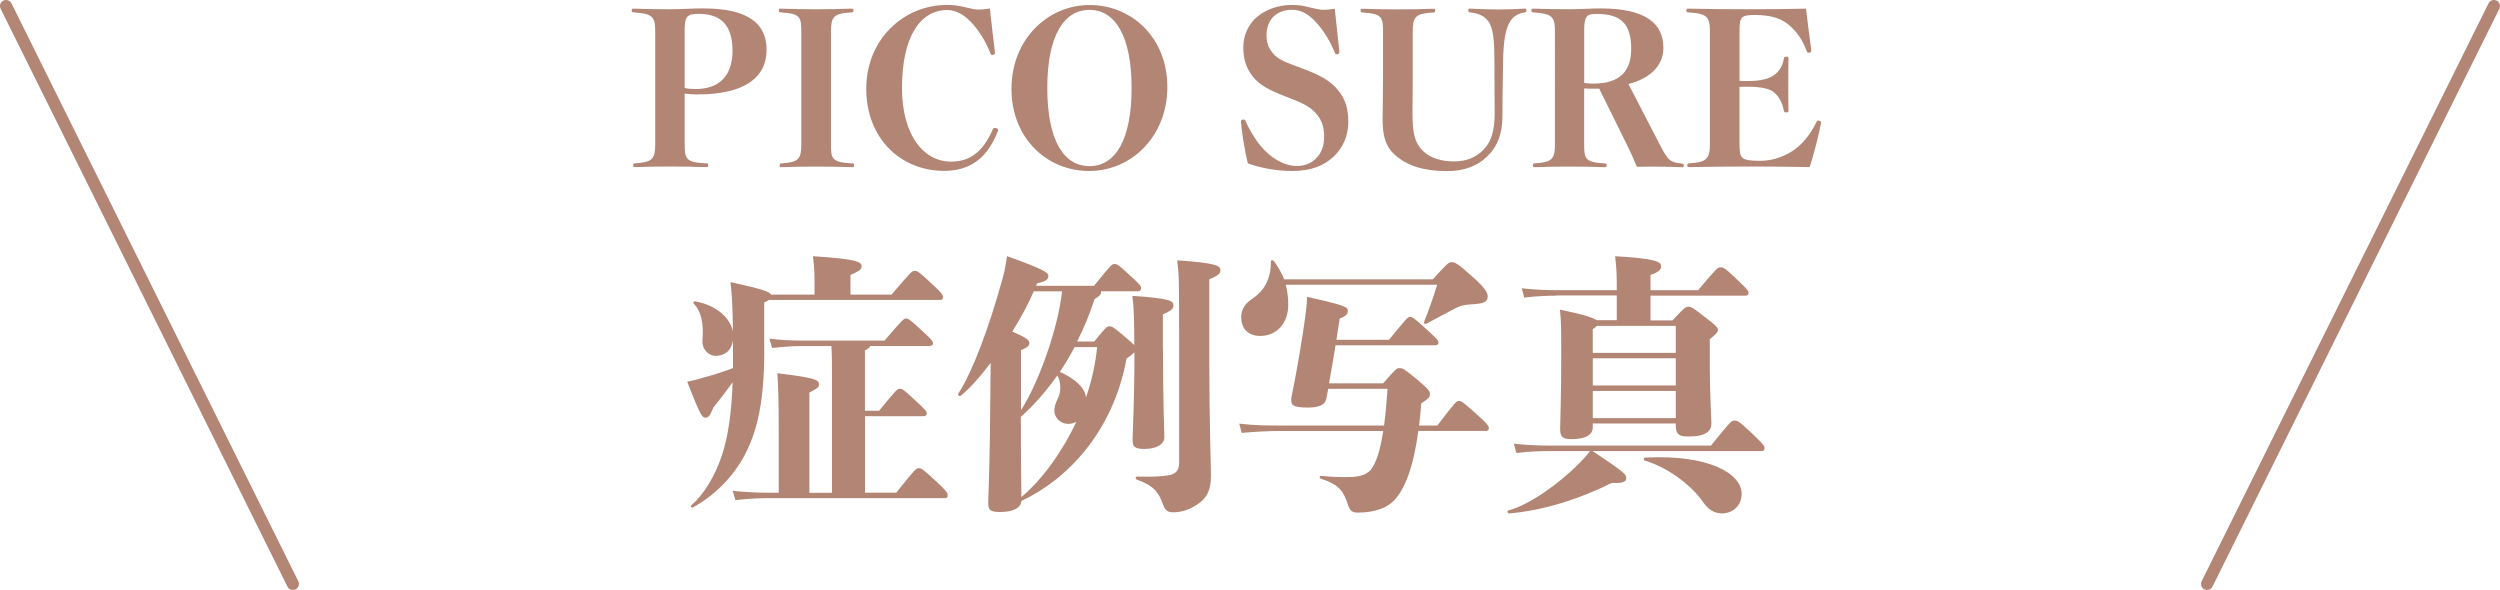 <?xml version="1.0" encoding="UTF-8"?>
<svg id="_レイヤー_2" data-name="レイヤー 2" xmlns="http://www.w3.org/2000/svg" viewBox="0 0 413.33 97.54">
  <defs>
    <style>
      .cls-1 {
        fill: none;
        stroke: #b28575;
        stroke-linecap: round;
        stroke-linejoin: round;
        stroke-width: 2px;
      }

      .cls-2 {
        fill: #b28575;
      }
    </style>
  </defs>
  <g id="Layout">
    <g>
      <g>
        <path class="cls-2" d="M126.36,57.93c0,7.87-.99,13-3.2,17.23-1.75,3.38-4.81,6.66-8.59,8.73-.23.13-.5-.18-.27-.36,2.07-1.75,3.96-4.9,5.08-8.32,1.04-3.1,1.58-7.25,1.75-12.01-1.03,1.44-2.07,2.79-3.19,4.18-.54,1.35-.81,1.67-1.3,1.67-.54,0-.81-.23-3.02-5.94.72-.14,1.26-.27,2.52-.63,1.62-.45,3.24-.94,5.04-1.62v-4.59c-.27,1.75-1.4,2.56-2.88,2.56-1.17,0-2.29-1.12-2.16-2.61.23-2.79-.23-4.77-1.44-6.03-.18-.18,0-.41.27-.36,3.51.63,5.8,2.79,6.21,5-.05-4.36-.18-6.21-.41-8.19,5.4,1.17,6.52,1.62,6.7,2.07h7.2v-1.49c0-2.07,0-2.65-.27-4.86,7.2.45,8.05.94,8.05,1.62,0,.54-.22.77-1.84,1.48v3.24h6.79c3.24-3.78,3.37-3.92,3.82-3.92s.67.09,3.06,2.34c1.53,1.44,1.62,1.62,1.62,2.02,0,.27-.13.45-.49.45h-28.3c-.23.18-.45.31-.76.4v7.92ZM148.18,81.46c3.15-3.96,3.29-4.05,3.73-4.05s.68.14,2.75,2.07c1.89,1.75,2.02,1.98,2.02,2.43,0,.27-.14.45-.45.45h-29.56c-1.04,0-2.97.09-5.08.32l-.45-1.53c2.21.23,4.23.31,5.54.31h2.07v-10.03c0-5.17-.09-7.83-.23-9.72,6.52.76,6.88,1.17,6.88,1.8,0,.5-.13.63-1.58,1.4v16.56h3.73v-20.02c0-1.21,0-2.88-.09-4.23h-5.17c-1.12,0-2.7.09-4.63.31l-.45-1.53c2.02.23,3.82.31,5.17.31h13.86c3.06-3.6,3.24-3.65,3.55-3.65.36,0,.54.04,2.65,2.02,1.71,1.58,1.8,1.71,1.8,2.12,0,.22-.13.4-.67.4h-9.72c-.04.23-.31.5-.85.72v9.99h2.34c2.93-3.6,3.06-3.64,3.42-3.64.41,0,.54.04,2.66,2.02,1.71,1.58,1.8,1.71,1.8,2.12,0,.23-.14.4-.67.4h-9.54v12.64h5.17Z"/>
        <path class="cls-2" d="M192.28,57.61c0,9.58.23,13.59.23,14.67,0,1.17-1.31,1.94-3.24,1.94-1.71,0-2.02-.36-2.02-1.53s.31-6.07.31-14.44c-.23.22-.58.54-1.31,1.03-2.2,12.1-9.81,20.02-17.37,23.53-.09,1.21-1.44,1.84-3.51,1.84-1.71,0-1.98-.36-1.98-1.53s.18-4.23.27-10.98l.13-12.15c-1.71,2.29-3.46,4.23-4.95,5.44-.23.18-.54-.14-.4-.36,2.25-3.42,4.99-10.53,7.42-19.39.27-1.04.49-2.21.63-3.33,6.16,2.2,6.84,2.74,6.84,3.24,0,.54-.27.9-1.89,1.26l-.14.4h9.58c2.83-3.51,2.97-3.6,3.37-3.6s.58,0,2.93,2.21c1.3,1.21,1.48,1.44,1.48,1.75s-.14.54-.45.54h-6.21c.04.09.04.13.04.22,0,.27-.27.63-1.08,1.08-.77,2.38-1.71,4.72-2.88,7.02h2.83c1.94-2.43,2.11-2.52,2.52-2.52.36,0,.58.04,2.43,1.62.94.81,1.44,1.22,1.67,1.48,0-4.09-.04-5.89-.31-8.14,6.21.45,6.79.77,6.79,1.62,0,.4-.22.81-1.75,1.44v5.62ZM170.91,48.17c-.85,2.02-2.11,4.32-3.55,6.66,2.34.99,2.83,1.4,2.83,1.89,0,.41-.27.72-1.39,1.17v9.94c2.92-4.54,6.12-13.45,6.79-19.66h-4.68ZM177.97,69.72c-.41.23-.85.36-1.31.36-1.48,0-2.34-1.17-2.34-2.12s.31-1.48.67-2.29c.23-.49.31-1.03.31-1.62,0-.68-.13-1.35-.49-1.98-1.8,2.56-3.83,4.9-6.03,6.84,0,8.68.09,11.88.09,13.27,3.33-2.79,6.66-7.29,9.09-12.46ZM177.66,57.39c-.72,1.39-1.57,2.79-2.43,4.09,2.75,1.26,4.14,2.7,4.32,4.23.94-2.7,1.57-5.53,1.84-8.32h-3.73ZM194.94,54.56c0-8.05,0-9-.31-11.52,6.57.45,7.15.9,7.15,1.67,0,.49-.36.85-1.84,1.48v13.81c0,9.76.27,17.05.27,18.63,0,2.47-.72,3.82-2.39,4.86-1.57.99-2.83,1.21-3.91,1.21-.81,0-1.26-.31-1.58-1.17-.72-2.07-1.53-3.24-4.36-4.23-.27-.09-.27-.5,0-.5,2.61.04,3.56,0,5-.18,1.48-.18,1.98-.9,1.98-2.12v-21.96Z"/>
        <path class="cls-2" d="M237.64,70.35c3.06-4,3.15-4.05,3.56-4.05s.54.05,2.61,1.89c2.25,1.98,2.34,2.29,2.34,2.61,0,.27-.13.45-.45.45h-11.2c-.85,6.16-2.25,9.58-3.96,11.43-1.12,1.21-3.1,2.07-6.07,2.07-.9,0-1.26-.31-1.58-1.21-.76-2.29-1.35-3.37-4.54-4.41-.27-.09-.18-.49.09-.45,2.11.22,3.51.22,4.9.18,1.71-.04,2.79-.5,3.42-1.35.72-1.04,1.4-2.75,1.93-6.25h-17.23c-1.62,0-3.69.09-6.17.31l-.4-1.53c2.52.31,4.72.31,6.57.31h17.37c.23-1.66.4-3.64.58-6.07h-9.81l-.31,1.62c-.18,1.04-1.22,1.48-3.06,1.48-2.43,0-2.74-.4-2.74-1.21,0-.18,0-.36.04-.54.81-3.96,1.84-9.76,2.38-14.17.09-.72.18-1.53.18-2.38,6.34,1.4,6.75,1.71,6.75,2.29,0,.54-.27.9-1.35,1.3-.13.9-.31,2.11-.54,3.51h8.69c2.92-3.55,3.1-3.78,3.46-3.78.4,0,.63.09,2.88,2.16,1.53,1.44,1.84,1.67,1.84,2.07,0,.27-.13.45-.5.45h-16.51c-.36,2.12-.72,4.41-1.08,6.3h8.95c2.16-2.47,2.25-2.52,2.7-2.52.54,0,.72.09,2.97,1.93,1.89,1.58,2.07,1.94,2.07,2.39s-.18.67-1.44,1.53c-.09,1.3-.23,2.52-.36,3.64h3.01ZM212.58,47.09c.27,1.04.41,2.11.41,3.28,0,3.19-2.02,5.17-4.63,5.17-1.89,0-3.15-1.08-3.15-3.15,0-1.21.63-2.2,1.8-2.97,1.84-1.21,3.15-3.15,3.1-6.17,0-.27.31-.31.5-.09.76,1.04,1.3,2.02,1.71,3.02h24.57c2.38-2.61,2.61-2.83,3.1-2.83.54,0,.9.09,3.64,2.56,1.75,1.57,2.34,2.47,2.34,3.06,0,.95-.63,1.26-2.79,1.35-1.31.09-1.8.27-2.43.58-1.57.81-2.7,1.44-4.9,2.61-.23.14-.5-.04-.4-.31.85-2.11,1.4-3.69,2.16-6.12h-25.02Z"/>
        <path class="cls-2" d="M282.87,73.68c3.24-4,3.38-4.14,3.87-4.14.54,0,.72.04,2.92,2.11,1.98,1.89,2.07,2.07,2.07,2.43,0,.4-.18.49-.5.49h-27.94c5.44,3.6,5.58,3.87,5.58,4.5s-.68.85-2.39.77c-5.31,2.65-11.38,4.59-16.96,5.04-.27,0-.4-.45-.13-.49,3.33-.86,8.28-4.32,11.65-7.74.77-.76,1.08-1.12,1.85-2.07h-7.02c-1.08,0-3.02.05-5.17.31l-.41-1.53c2.21.23,4.23.31,5.58.31h27ZM257.17,48.89c-1.08,0-3.01.04-5.17.31l-.4-1.53c2.2.23,4.23.31,5.58.31h10.12v-.45c0-1.89,0-2.83-.27-5.17,6.75.4,7.6.9,7.6,1.66,0,.5-.23.9-1.75,1.44v2.52h7.87c3.1-3.69,3.24-3.78,3.69-3.78s.63,0,2.43,1.71c1.98,1.89,2.21,2.11,2.21,2.47,0,.41-.18.5-.5.5h-15.7v4.09h3.64c2.02-2.16,2.16-2.25,2.61-2.25.5,0,.63.05,2.88,1.8,1.71,1.3,2.02,1.66,2.02,2.02s-.36.76-1.35,1.53v4.36c0,4.54.27,8.82.27,9.58,0,1.26-.9,2.16-3.83,2.16-1.84,0-2.07-.58-2.07-2.16h-13.72v.67c0,1.26-1.26,1.93-3.55,1.93-1.62,0-1.84-.58-1.84-1.71s.18-5.04.18-11.52c0-4.9,0-6.3-.22-8.19,3.96.81,5.53,1.35,6.07,1.75h3.33v-4.09h-10.12ZM277.06,58.33v-4.45h-13.05c-.14.18-.31.31-.68.54v3.92h13.72ZM263.34,59.23v4.5h13.72v-4.5h-13.72ZM277.06,69.13v-4.5h-13.72v4.5h13.72ZM287.95,81.64c0,2.02-1.53,3.24-3.24,3.24-1.31,0-2.29-.63-3.19-1.94-1.89-2.74-5.81-5.67-9.58-6.79-.27-.09-.23-.5.04-.5,10.66-.54,15.97,2.7,15.97,5.98Z"/>
      </g>
      <g>
        <path class="cls-2" d="M113.2,23.79c0,2.49.17,3.05,3.54,3.22.31,0,.35.03.35.31s-.04.31-.35.31c-1.68-.07-4.06-.1-5.99-.1s-4.2.03-5.71.1c-.32,0-.35-.04-.35-.28,0-.28.03-.31.35-.35,2.87-.18,3.29-.74,3.29-3.22V5.27c0-2.49-.38-3.01-3.54-3.22-.31-.03-.35-.07-.35-.31,0-.28.04-.31.35-.31,1.65.07,4.03.1,5.95.1s3.61-.14,5.53-.14c7.6,0,10.47,2.63,10.47,6.83,0,4.55-3.57,7.39-11.41,7.39-.91,0-1.37-.04-2.14-.14v8.33ZM113.2,14.55c.67.14,1.05.17,1.82.17,3.99,0,6.09-2.31,6.09-6.3,0-4.27-1.93-6.13-5.57-6.13-2,0-2.35.42-2.35,2.91v9.35Z"/>
        <path class="cls-2" d="M137.38,23.79c0,2.49.14,3.05,3.47,3.22.31,0,.35.03.35.35,0,.25-.03.28-.35.28-1.68-.07-4.03-.1-5.95-.1s-4.13.03-5.64.1c-.31,0-.35-.04-.35-.28,0-.31.04-.35.31-.35,2.87-.18,3.26-.74,3.26-3.22V5.27c0-2.49-.17-3.01-3.36-3.22-.31-.03-.35-.07-.35-.31,0-.28.04-.31.35-.31,1.65.07,3.85.1,5.78.1s4.31-.03,5.85-.1c.31,0,.35.04.35.31,0,.25-.03.28-.35.31-2.98.18-3.36.74-3.36,3.22v18.52Z"/>
        <path class="cls-2" d="M164.51,8.7c0,.28-.17.39-.49.39-.14,0-.21-.11-.28-.28-.7-1.85-1.85-3.75-3.19-5.15-1.3-1.37-2.66-2-3.96-2-4.38,0-7.46,4.31-7.46,12.88,0,7.81,3.57,12.18,8.09,12.18,2.83,0,5.15-1.26,6.93-5.36.07-.14.17-.21.35-.21.28,0,.53.17.53.35q0,.07-.07.24c-1.75,4.45-4.62,6.51-8.86,6.51-7.21,0-12.88-5.39-12.88-13.58s6.2-13.86,13.37-13.86c.95,0,1.79.1,3.01.39,1.02.25,1.65.38,2.17.38s1.26-.07,1.89-.17c.21,2.1.63,5.46.84,7.28Z"/>
        <path class="cls-2" d="M193,14.37c0,8.19-5.95,13.9-12.92,13.9s-12.85-5.39-12.85-13.58,5.99-13.86,12.92-13.86,12.85,5.36,12.85,13.55ZM173.15,14.55c0,8.61,2.7,12.92,6.97,12.92s6.97-4.31,6.97-12.92-2.73-12.92-6.97-12.92-6.97,4.31-6.97,12.92Z"/>
        <path class="cls-2" d="M211.51,15.53c-2.45-.98-3.75-1.93-4.66-3.26s-1.29-2.59-1.29-4.55.94-3.82,2.24-4.9c1.4-1.19,3.47-2,5.67-2,1.29,0,1.93.1,3.15.42,1.02.25,1.65.38,2.17.38s1.26-.07,1.89-.17c.24,2.1.56,5.32.77,7.14,0,.28-.18.38-.49.38-.17,0-.21-.1-.28-.28-.74-1.85-1.86-3.68-3.12-5.04-1.33-1.44-2.56-2.03-3.99-2.03-1.23,0-2.21.39-2.94,1.05-.73.67-1.23,1.79-1.23,3.05s.25,2.03.88,2.87c.63.84,1.4,1.37,3.19,2.03l2.38.91c2.77,1.05,4.27,2,5.39,3.4,1.12,1.36,1.68,2.87,1.68,5.25,0,2.21-.84,4.17-2.35,5.64-1.65,1.58-3.78,2.45-6.97,2.45-2.49,0-5.32-.52-7.28-1.26-.53-2.03-.98-5.04-1.16-6.86,0-.28.17-.39.46-.39.14,0,.25.11.31.25,1.16,2.56,2.52,4.41,4.03,5.64,1.51,1.23,3.08,1.79,4.45,1.79,1.26,0,2.38-.42,3.22-1.29.84-.88,1.29-1.96,1.29-3.54s-.35-2.59-1.08-3.54c-.77-1.01-1.79-1.75-4.03-2.62l-2.31-.91Z"/>
        <path class="cls-2" d="M247.07,10.31c0-3.5-.14-5.67-1.05-6.86-.63-.81-1.54-1.23-2.91-1.4-.31-.03-.35-.07-.35-.31,0-.28.04-.35.35-.31,1.23.07,3.26.14,4.59.14s3.15-.07,4.31-.14c.32,0,.35.04.35.28s-.03.31-.35.35c-.94.14-1.68.56-2.24,1.33-.88,1.26-1.23,3.54-1.26,6.93l-.04,2.21c-.04,2.28-.07,4.52-.07,6.62,0,3.05-.88,5.18-2.59,6.79-1.61,1.54-3.85,2.35-6.58,2.35-3.78,0-6.48-.84-8.54-2.62-1.54-1.33-2.1-3.08-2.1-5.85,0-2.17.07-4.8.07-7.11v-7.42c0-2.49-.18-3.01-3.36-3.22-.31-.03-.35-.07-.35-.31,0-.28.04-.31.35-.31,1.58.07,4.1.1,5.85.1,1.89,0,4.27-.03,5.78-.1.31,0,.35.04.35.31,0,.25-.04.28-.35.31-2.98.18-3.36.74-3.36,3.22v7.46c0,2.1-.04,3.89-.04,5.78,0,3.57.35,5.04,1.72,6.41,1.16,1.16,3.05,1.75,5.11,1.75s3.68-.63,4.97-2c1.16-1.22,1.79-2.91,1.79-6.06,0-1.82-.04-3.75-.04-6.09v-2.21Z"/>
        <path class="cls-2" d="M261.91,23.82c0,2.45.18,3.01,3.33,3.19.35.03.39.07.39.35,0,.25-.04.28-.39.28-1.65-.07-3.85-.1-5.78-.1s-4.17.03-5.67.1c-.32,0-.35-.04-.35-.28,0-.31.03-.35.31-.35,2.91-.18,3.33-.74,3.33-3.22V5.27c0-2.49-.38-3.01-3.54-3.22-.31-.03-.35-.07-.35-.31,0-.28.04-.31.35-.31,1.65.07,3.99.1,5.92.1s3.57-.14,5.15-.14c7.53,0,10.4,2.52,10.4,6.55,0,2.73-1.96,4.97-5.78,5.95l5.18,10.01c1.44,2.77,1.71,2.91,3.71,3.15.21.04.25.07.25.35,0,.21-.03.25-.25.25-1.57-.07-3.19-.1-4.27-.1s-2.07,0-3.22.03c-.56-1.36-1.02-2.38-1.68-3.71l-4.55-9.21h-1.16c-.35,0-.81,0-1.33-.04v9.21ZM261.91,13.71c.63.11,1.02.11,1.58.11,4.27,0,6.2-2.03,6.2-5.71,0-4.13-1.61-5.81-5.74-5.81-1.68,0-2.03.39-2.03,2.84v8.58Z"/>
        <path class="cls-2" d="M287.6,23.82c0,2.38.21,2.77,3.47,2.77,2.1,0,4.27-.81,5.81-2,1.37-1.05,2.45-2.45,3.43-4.38.1-.21.18-.28.35-.28.21,0,.42.14.42.38-.38,2-1.23,5.36-1.89,7.32-3.01-.07-6.79-.1-9.66-.1-3.43,0-7.18.03-10.19.1-.35,0-.38-.04-.38-.28,0-.28.03-.31.38-.35,2.84-.18,3.36-.74,3.36-3.22V5.31c0-2.52-.38-3.05-3.54-3.26-.31-.03-.35-.07-.35-.31,0-.28.04-.31.35-.31,2.98.07,6.58.1,9.84.1s6.65-.03,9.59-.1c.21,1.82.63,5.08.88,6.9,0,.28-.18.39-.49.39-.14,0-.21-.1-.28-.28-.63-1.75-1.57-3.15-2.94-4.31-1.23-1.05-2.87-1.65-5.6-1.65-2.38,0-2.56.35-2.56,2.73v8.16c.53.03.88.03,1.44.03,2.24,0,3.57-.46,4.27-.98.84-.63,1.36-1.4,1.61-2.66.07-.35.1-.39.42-.39s.35.04.35.39c-.03,1.23-.03,2.87-.03,4.13s0,3.05.03,4.34c0,.31-.03.35-.35.35s-.35-.04-.42-.35c-.31-1.47-.91-2.38-1.65-2.98-.67-.56-2.03-.91-4.24-.91-.56,0-.91,0-1.44.03v9.45Z"/>
      </g>
      <line class="cls-1" x1="1" y1="1" x2="48.42" y2="96.54"/>
      <line class="cls-1" x1="412.33" y1="1" x2="364.9" y2="96.54"/>
    </g>
  </g>
</svg>